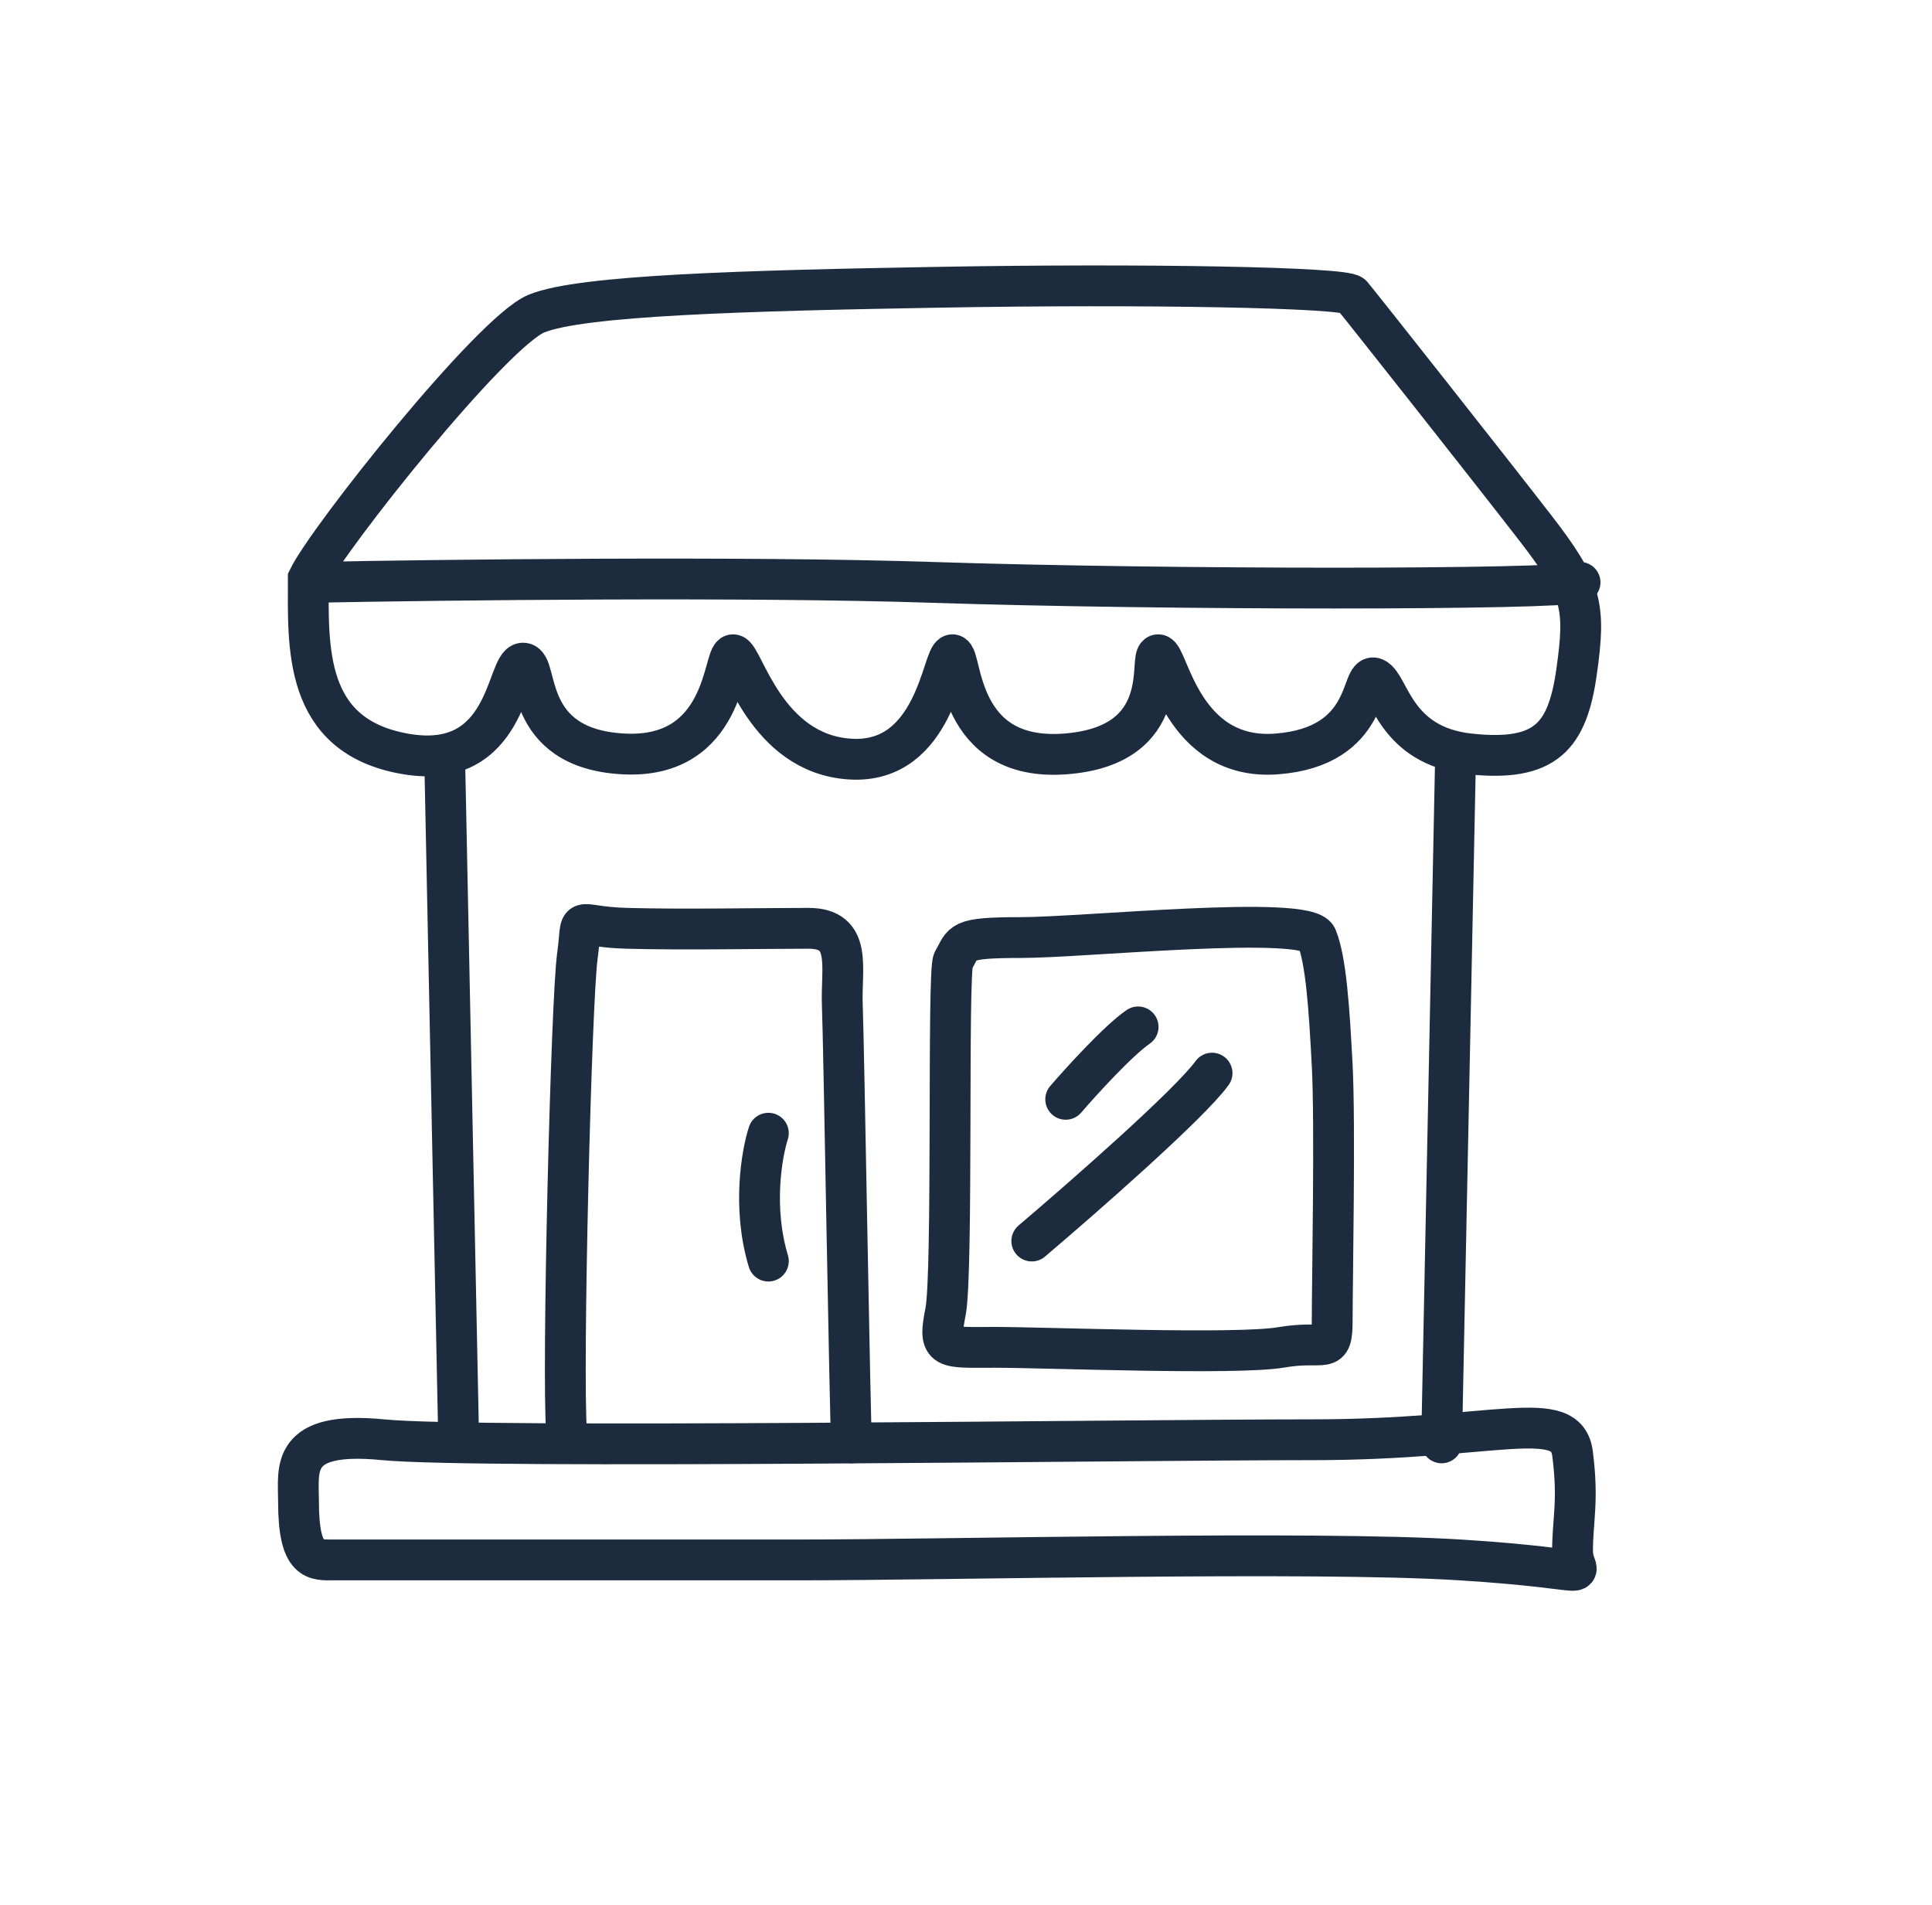 <svg width="71" height="70" viewBox="0 0 71 70" fill="none" xmlns="http://www.w3.org/2000/svg">
<path d="M19.716 11.523C18.073 12.197 12.046 19.783 11.33 21.258C11.33 23.745 11.125 27.056 14.904 27.706C18.683 28.357 18.599 24.397 19.215 24.369C19.831 24.341 19.131 27.504 22.91 27.706C26.688 27.909 26.576 24.061 26.94 24.061C27.304 24.061 28.116 27.706 31.251 27.896C34.386 28.085 34.635 24.061 35.002 24.061C35.368 24.061 35.114 28.008 39.144 27.706C43.175 27.405 42.195 24.089 42.559 24.061C42.923 24.033 43.427 27.98 46.926 27.706C50.425 27.433 49.976 24.672 50.523 24.925C51.071 25.178 51.24 27.412 54.021 27.706C56.803 28.002 57.604 27.074 57.941 24.672C58.278 22.27 58.151 21.638 56.424 19.404C54.696 17.171 49.933 11.144 49.681 10.848C49.428 10.553 41.926 10.427 34.635 10.554C27.345 10.68 21.36 10.849 19.716 11.523Z" stroke="#1C2C3E" stroke-width="1.5" stroke-linecap="round"/>
<path d="M11.461 21.401C16.201 21.308 27.393 21.177 34.245 21.401C42.81 21.682 57.17 21.681 58.066 21.401" stroke="#1C2C3E" stroke-width="1.5" stroke-linecap="round"/>
<path d="M53.488 27.943L52.978 53.023" stroke="#1C2C3E" stroke-width="1.5" stroke-linecap="round"/>
<path d="M16.348 28.17L16.857 52.967" stroke="#1C2C3E" stroke-width="1.5" stroke-linecap="round"/>
<path d="M20.821 52.628C20.651 50.419 20.991 36.775 21.218 35.133C21.444 33.492 20.991 34.058 23.029 34.114C25.067 34.171 28.068 34.114 29.71 34.114C31.352 34.114 30.899 35.586 30.955 36.945C31.012 38.303 31.238 52.344 31.295 53.023" stroke="#1C2C3E" stroke-width="1.5" stroke-linecap="round"/>
<path d="M37.521 34.454C35.2 34.454 35.427 34.623 35.031 35.303C34.812 35.703 35.031 46.796 34.747 48.211C34.464 49.627 34.691 49.513 36.559 49.513C38.427 49.513 45.447 49.797 47.089 49.513C48.731 49.23 48.958 49.853 48.958 48.494C48.958 47.136 49.071 41.304 48.958 39.153C48.844 37.002 48.731 35.303 48.391 34.454C48.052 33.605 39.843 34.453 37.521 34.454Z" stroke="#1C2C3E" stroke-width="1.5" stroke-linecap="round"/>
<path d="M39.164 40.398C39.749 39.719 41.1 38.236 41.825 37.737" stroke="#1C2C3E" stroke-width="1.5" stroke-linecap="round"/>
<path d="M37.918 45.606C39.786 44.021 43.727 40.568 44.542 39.436" stroke="#1C2C3E" stroke-width="1.5" stroke-linecap="round"/>
<path d="M28.237 41.644C27.992 42.399 27.648 44.396 28.237 46.343" stroke="#1C2C3E" stroke-width="1.5" stroke-linecap="round"/>
<path d="M14.084 52.909C10.631 52.57 10.97 53.985 10.97 55.174C10.97 57.438 11.593 57.325 12.272 57.325H17.424H29.369C34.804 57.325 48.222 56.986 53.657 57.325C59.092 57.665 57.79 58.118 57.79 56.986C57.79 55.853 58.016 55.174 57.79 53.419C57.563 51.663 54.959 52.909 48.222 52.909C41.485 52.909 17.537 53.249 14.084 52.909Z" stroke="#1C2C3E" stroke-width="1.5" stroke-linecap="round"/>
</svg>
